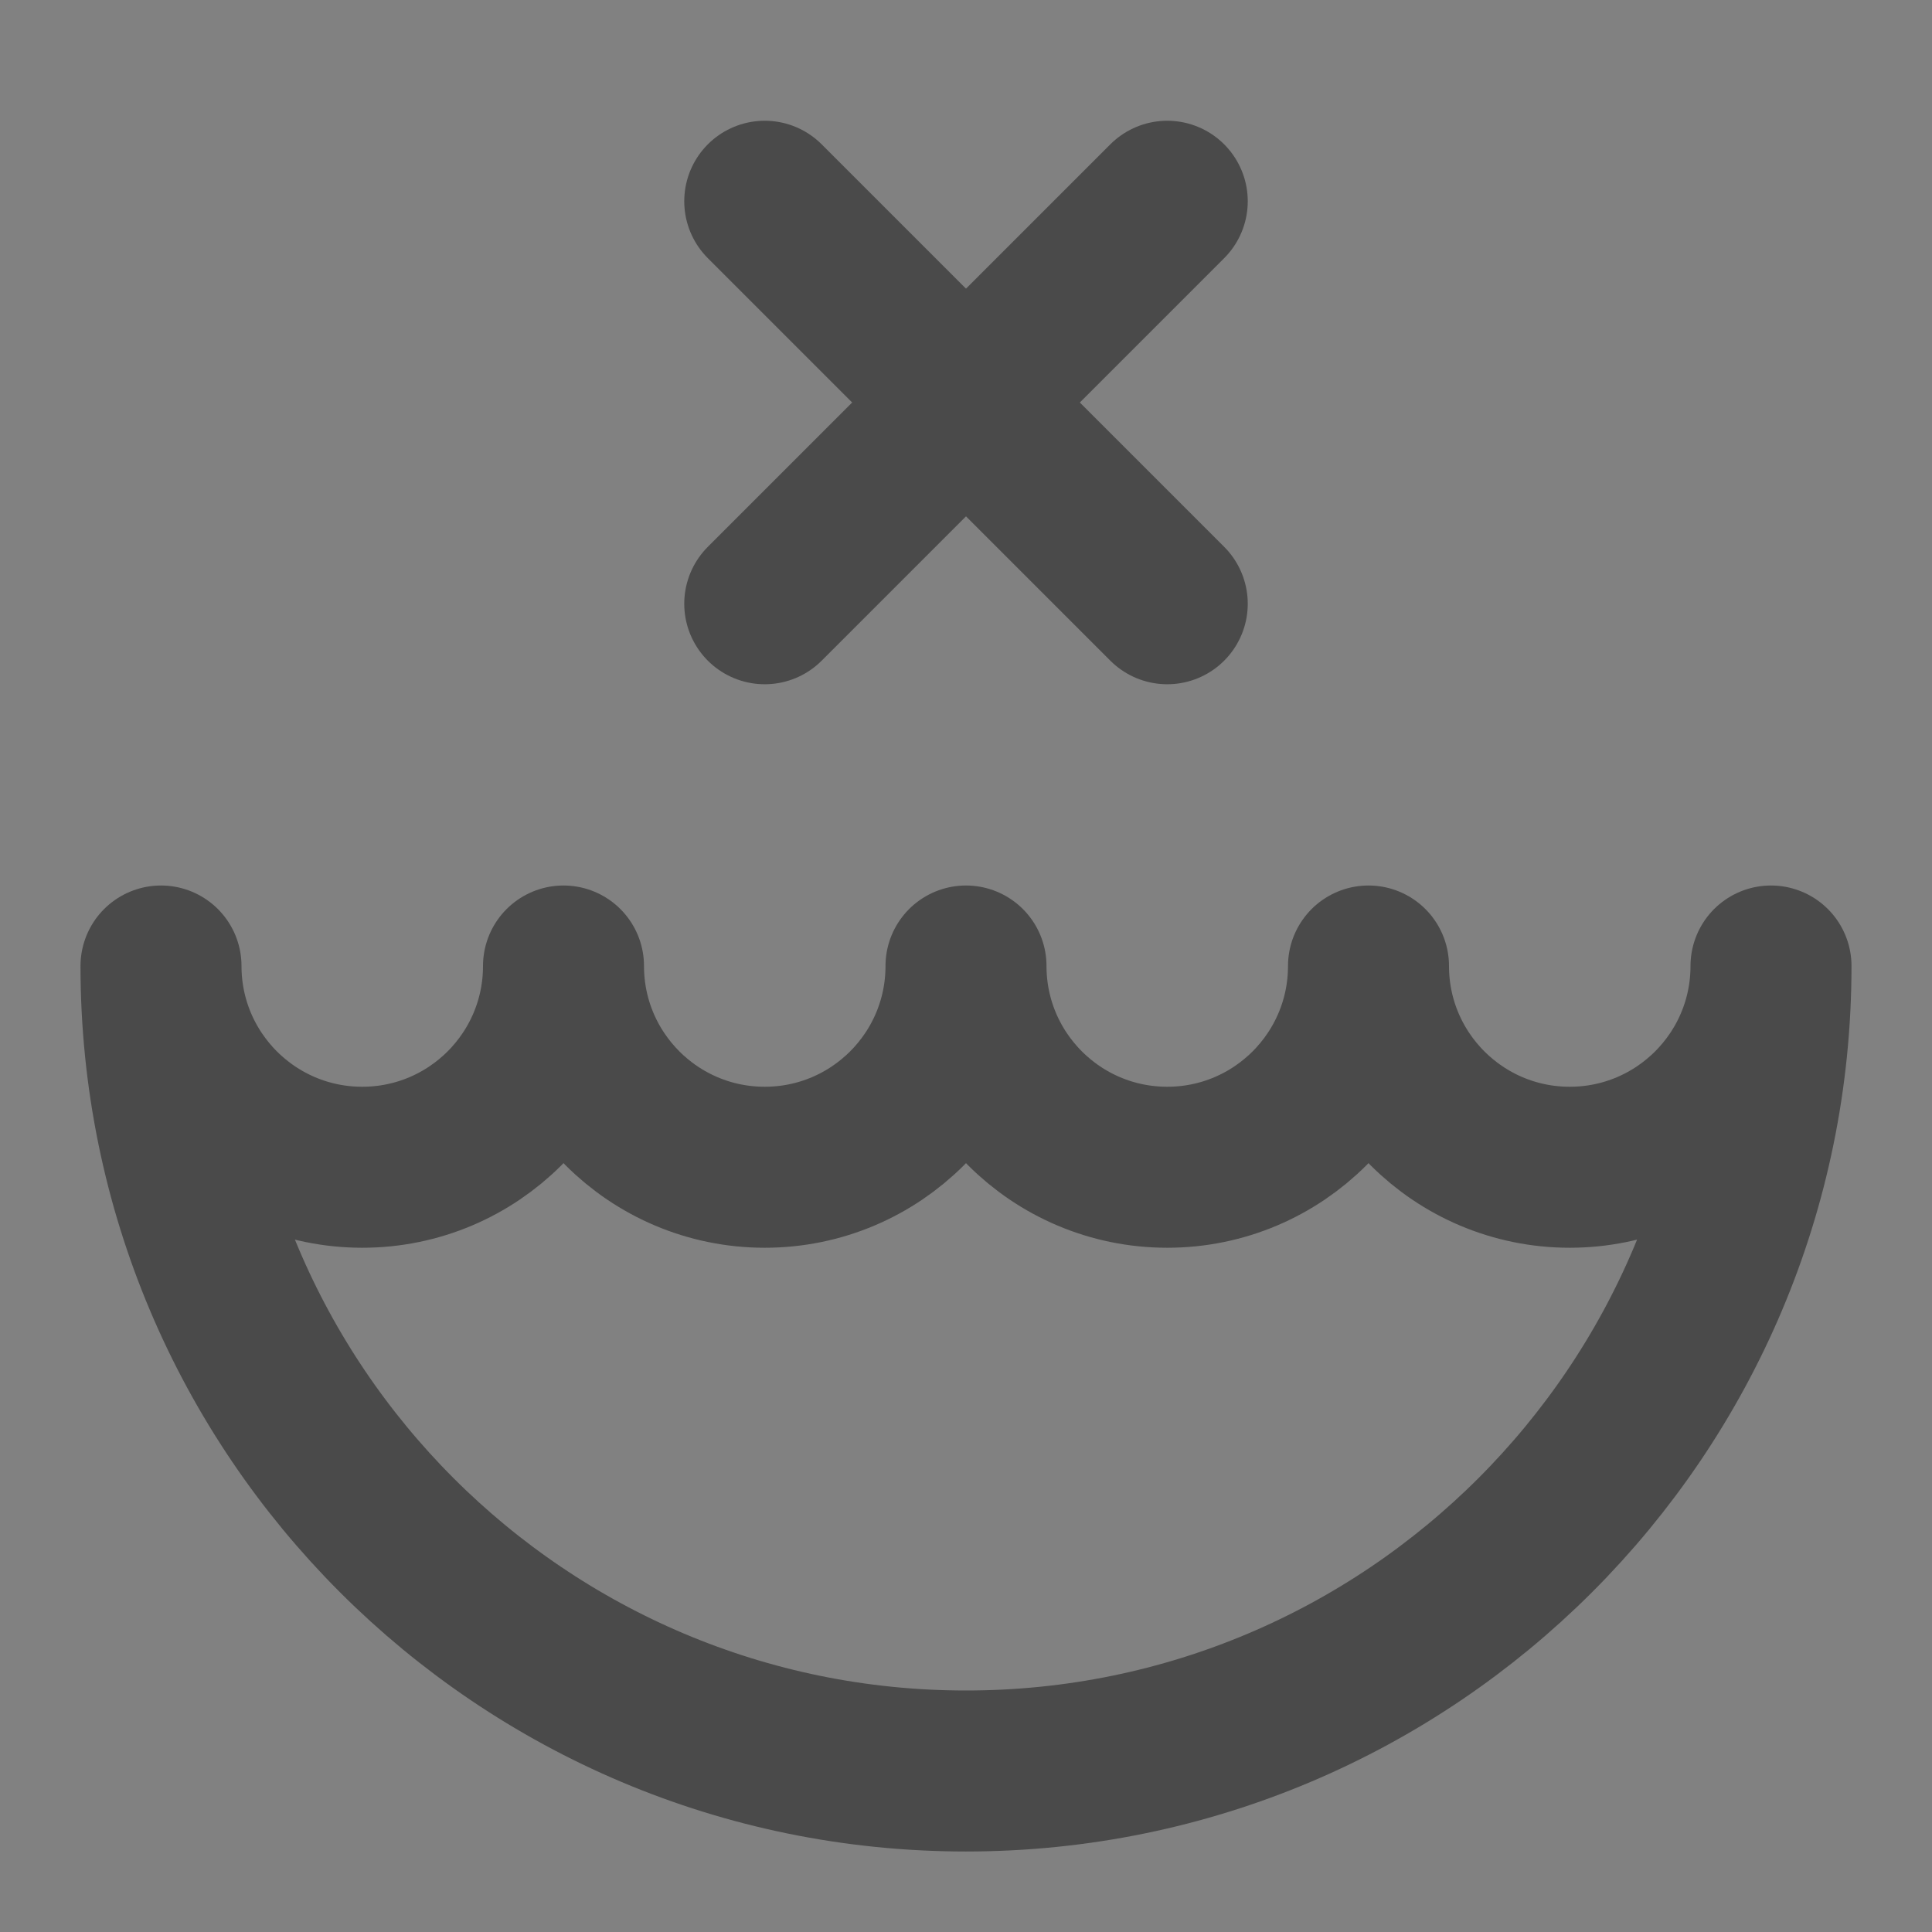 <?xml version="1.0" encoding="UTF-8"?><svg width="24" height="24" viewBox="0 0 48 48" fill="none" xmlns="http://www.w3.org/2000/svg"><rect x="0" y="0" width="48" height="48" fill="#808080" stroke="none"/><rect width="48" height="48" fill="white" fill-opacity="0.01"/><path d="M9 29C11.761 29 14 26.761 14 24C14 26.761 16.239 29 19 29C21.761 29 24 26.761 24 24C24 26.761 26.239 29 29 29C31.761 29 34 26.761 34 24C34 26.761 36.239 29 39 29C41.761 29 44 26.761 44 24C44 35.046 35.046 44 24 44C12.954 44 4 35.046 4 24C4 26.761 6.239 29 9 29Z" fill="none" stroke="#4a4a4a" stroke-width="4" stroke-linecap="round" stroke-linejoin="round"/><path d="M19 5L29 15" stroke="#4a4a4a" stroke-width="4" stroke-linecap="round" stroke-linejoin="round"/><path d="M29 5L19 15" stroke="#4a4a4a" stroke-width="4" stroke-linecap="round" stroke-linejoin="round"/></svg>